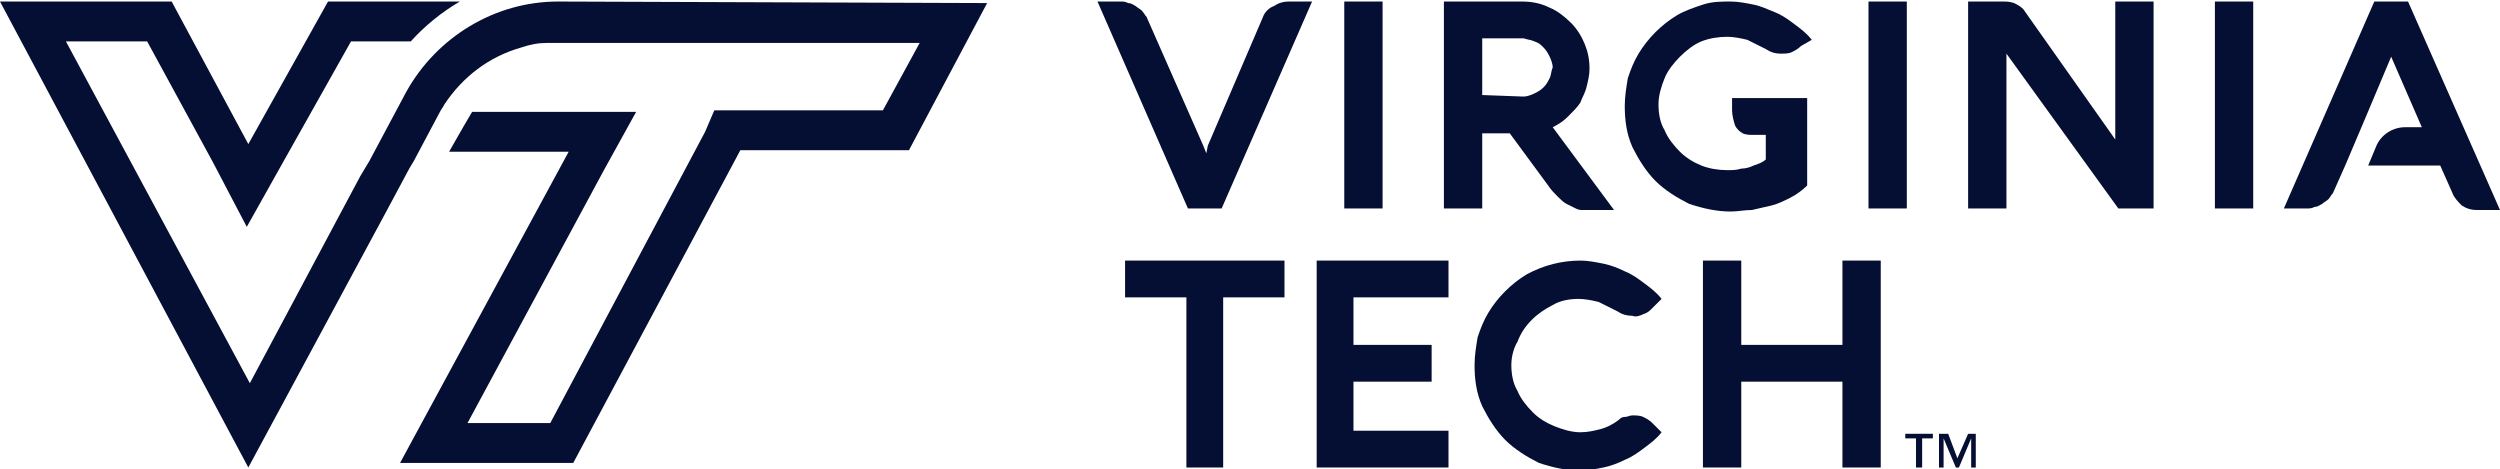 <?xml version="1.0" encoding="utf-8"?>
<!-- Generator: Adobe Illustrator 26.0.2, SVG Export Plug-In . SVG Version: 6.00 Build 0)  -->
<svg version="1.1" id="Ebene_1" xmlns="http://www.w3.org/2000/svg" xmlns:xlink="http://www.w3.org/1999/xlink" x="0px" y="0px"
	 viewBox="0 0 163.1 30.6" style="enable-background:new 0 0 163.1 30.6;" xml:space="preserve">
<style type="text/css">
	.st0{fill:#050F34;}
</style>
<g id="Ebene_2_1_">
	<g id="Ebene_1-2">
		<path class="st0" d="M36.4,0.1c-4.1,0-7.9,2.3-9.9,5.9l-2.4,4.5L23.8,11l-0.3,0.5L16.3,25L4.3,2.7h5.3l4.3,7.9l2.2,4.2l2.3-4.1
			l4.5-8h3.9c0.9-1,2-1.9,3.2-2.6h-8.6l-5.2,9.3l-5-9.3H0l16.2,30.4l9-16.7l1.5-2.8l0.3-0.5l1.7-3.2C28.8,7.1,28.9,7,29,6.8
			c1.2-1.8,2.9-3.1,5-3.7c0.6-0.2,1.1-0.3,1.7-0.3h0.6H60l-2.4,4.4h-11L46,8.6l-10.1,19h-5.4l8.9-16.5l2.1-3.8H30.8
			c-0.6,1-1.5,2.6-1.5,2.6h7.8l-11,20.3h11.3L48.3,9.8h11l5.1-9.6L36.4,0.1L36.4,0.1z"/>
		<path class="st0" d="M78.8,9.5c0,0,1.2-2.8,1.8-4.2l1.8-4.2c0.1-0.3,0.4-0.6,0.7-0.7c0.3-0.2,0.6-0.3,1-0.3h1.5l-5.9,13.5h-2.2
			L71.6,0.1h1.5c0.2,0,0.3,0,0.5,0.1c0.2,0,0.3,0.1,0.5,0.2c0.1,0.1,0.3,0.2,0.4,0.3s0.2,0.3,0.3,0.4l3.7,8.4l0.2,0.5L78.8,9.5z"/>
		<rect x="87.7" y="0.1" class="st0" width="2.5" height="13.5"/>
		<path class="st0" d="M117.9,6.4v5.7c-0.3,0.3-0.7,0.6-1.1,0.8s-0.8,0.4-1.2,0.5c-0.4,0.1-0.9,0.2-1.3,0.3c-0.5,0-0.9,0.1-1.4,0.1
			c-0.9,0-1.8-0.2-2.7-0.5c-0.8-0.4-1.6-0.9-2.2-1.5s-1.1-1.4-1.5-2.2c-0.4-0.9-0.5-1.8-0.5-2.7c0-0.6,0.1-1.2,0.2-1.8
			c0.2-0.6,0.4-1.1,0.7-1.6c0.3-0.5,0.7-1,1.1-1.4s0.9-0.8,1.4-1.1s1.1-0.5,1.7-0.7s1.2-0.2,1.8-0.2c0.5,0,1,0.1,1.5,0.2
			s0.9,0.3,1.4,0.5s0.9,0.5,1.3,0.8s0.8,0.6,1.1,1L117.5,3c-0.2,0.2-0.4,0.3-0.6,0.4c-0.2,0.1-0.5,0.1-0.7,0.1c-0.4,0-0.7-0.1-1-0.3
			c-0.4-0.2-0.8-0.4-1.2-0.6c-0.4-0.1-0.9-0.2-1.3-0.2c-0.6,0-1.2,0.1-1.7,0.3s-1,0.6-1.4,1s-0.8,0.9-1,1.4s-0.4,1.1-0.4,1.7
			s0.1,1.2,0.4,1.7c0.2,0.5,0.6,1,1,1.4s0.9,0.7,1.4,0.9s1.1,0.3,1.7,0.3c0.3,0,0.6,0,0.9-0.1c0.3,0,0.6-0.1,0.8-0.2
			c0.3-0.1,0.6-0.2,0.8-0.4V8.8h-0.8c-0.2,0-0.5,0-0.7-0.1s-0.4-0.3-0.5-0.5c-0.1-0.3-0.2-0.7-0.2-1V6.4H117.9z"/>
		<rect x="121.9" y="0.1" class="st0" width="2.5" height="13.5"/>
		<path class="st0" d="M130.9,3.5v10.1h-2.5V0.1h2.2c0.3,0,0.5,0,0.8,0.1c0.2,0.1,0.4,0.2,0.6,0.4l6,8.5v-9h2.5v13.5h-2.3L130.9,3.5
			z"/>
		<rect x="144.5" y="0.1" class="st0" width="2.5" height="13.5"/>
		<path class="st0" d="M157.1,0.1h-2.2L149,13.6h1.5c0.2,0,0.3,0,0.5-0.1c0.2,0,0.3-0.1,0.5-0.2c0.1-0.1,0.3-0.2,0.4-0.3
			c0.1-0.1,0.2-0.3,0.3-0.4l0.8-1.8l0,0l1.4-3.3l0,0l1.6-3.8l2,4.6h-1.1c-0.8,0-1.6,0.5-1.9,1.3l-0.5,1.2h4.7l0.8,1.8
			c0.1,0.3,0.4,0.6,0.6,0.8c0.3,0.2,0.6,0.3,1,0.3h1.5L157.1,0.1z"/>
		<path class="st0" d="M99.4,6.3c0.2,0,0.5-0.1,0.7-0.2s0.4-0.2,0.6-0.4c0.2-0.2,0.3-0.4,0.4-0.6s0.1-0.5,0.2-0.7
			c0-0.2-0.1-0.5-0.2-0.7s-0.2-0.4-0.4-0.6c-0.2-0.2-0.3-0.3-0.6-0.4c-0.2-0.1-0.4-0.1-0.7-0.2h-2.7v3.7L99.4,6.3L99.4,6.3z
			 M96.7,13.6h-2.5V0.1h5.1c0.6,0,1.2,0.1,1.8,0.4c0.5,0.2,1,0.6,1.4,1s0.7,0.9,0.9,1.4c0.2,0.5,0.3,1,0.3,1.6
			c0,0.4-0.1,0.8-0.2,1.2c-0.1,0.4-0.3,0.7-0.4,1c-0.2,0.3-0.5,0.6-0.8,0.9s-0.6,0.5-1,0.7l2,2.7l2,2.7h-2c-0.2,0-0.3,0-0.5-0.1
			s-0.4-0.2-0.6-0.3s-0.4-0.3-0.6-0.5s-0.4-0.4-0.6-0.7l-2.5-3.4h-1.8C96.7,8.7,96.7,13.6,96.7,13.6z"/>
		<polygon class="st0" points="73.4,19.4 73.4,17 83.8,17 83.8,19.4 79.8,19.4 79.8,30.5 77.4,30.5 77.4,19.4 		"/>
		<polygon class="st0" points="94.5,30.5 85.9,30.5 85.9,17 94.5,17 94.5,19.4 88.3,19.4 88.3,22.5 93.4,22.5 93.4,24.9 88.3,24.9 
			88.3,28.1 94.5,28.1 		"/>
		<path class="st0" d="M98.6,23.8c0,0.6,0.1,1.2,0.4,1.7c0.2,0.5,0.6,1,1,1.4s0.9,0.7,1.4,0.9c0.5,0.2,1.1,0.4,1.7,0.4
			c0.5,0,0.9-0.1,1.3-0.2s0.8-0.3,1.2-0.6c0.1-0.1,0.2-0.2,0.4-0.2c0.2,0,0.3-0.1,0.5-0.1s0.5,0,0.7,0.1s0.4,0.2,0.6,0.4l0.6,0.6
			c-0.3,0.4-0.7,0.7-1.1,1s-0.8,0.6-1.3,0.8c-0.4,0.2-0.9,0.4-1.4,0.5s-1,0.2-1.5,0.2c-0.9,0-1.8-0.2-2.7-0.5
			c-0.8-0.4-1.6-0.9-2.2-1.5s-1.1-1.4-1.5-2.2c-0.4-0.9-0.5-1.8-0.5-2.7c0-0.6,0.1-1.2,0.2-1.8c0.2-0.6,0.4-1.1,0.7-1.6
			c0.6-1,1.5-1.9,2.5-2.5c1.1-0.6,2.3-0.9,3.5-0.9c0.5,0,1,0.1,1.5,0.2s1,0.3,1.4,0.5c0.5,0.2,0.9,0.5,1.3,0.8s0.8,0.6,1.1,1
			l-0.6,0.6c-0.2,0.2-0.3,0.3-0.6,0.4c-0.2,0.1-0.5,0.2-0.7,0.1c-0.4,0-0.7-0.1-1-0.3c-0.4-0.2-0.8-0.4-1.2-0.6
			c-0.4-0.1-0.9-0.2-1.3-0.2c-0.6,0-1.2,0.1-1.7,0.4c-1,0.5-1.9,1.3-2.3,2.4C98.8,22.6,98.6,23.2,98.6,23.8"/>
		<polygon class="st0" points="122.7,30.5 120.2,30.5 120.2,24.9 113.6,24.9 113.6,30.5 111.1,30.5 111.1,17 113.6,17 113.6,22.5 
			120.2,22.5 120.2,17 122.7,17 		"/>
		<polygon class="st0" points="128.9,30.5 128.6,30.5 128.6,28.6 128.6,28.6 127.8,30.5 127.6,30.5 126.8,28.6 126.8,28.6 
			126.8,30.5 126.5,30.5 126.5,28.3 127.1,28.3 127.7,29.9 128.4,28.3 128.9,28.3 		"/>
		<polygon class="st0" points="126.1,28.6 125.4,28.6 125.4,30.5 125,30.5 125,28.6 124.3,28.6 124.3,28.3 126.1,28.3 		"/>
	</g>
</g>
</svg>
